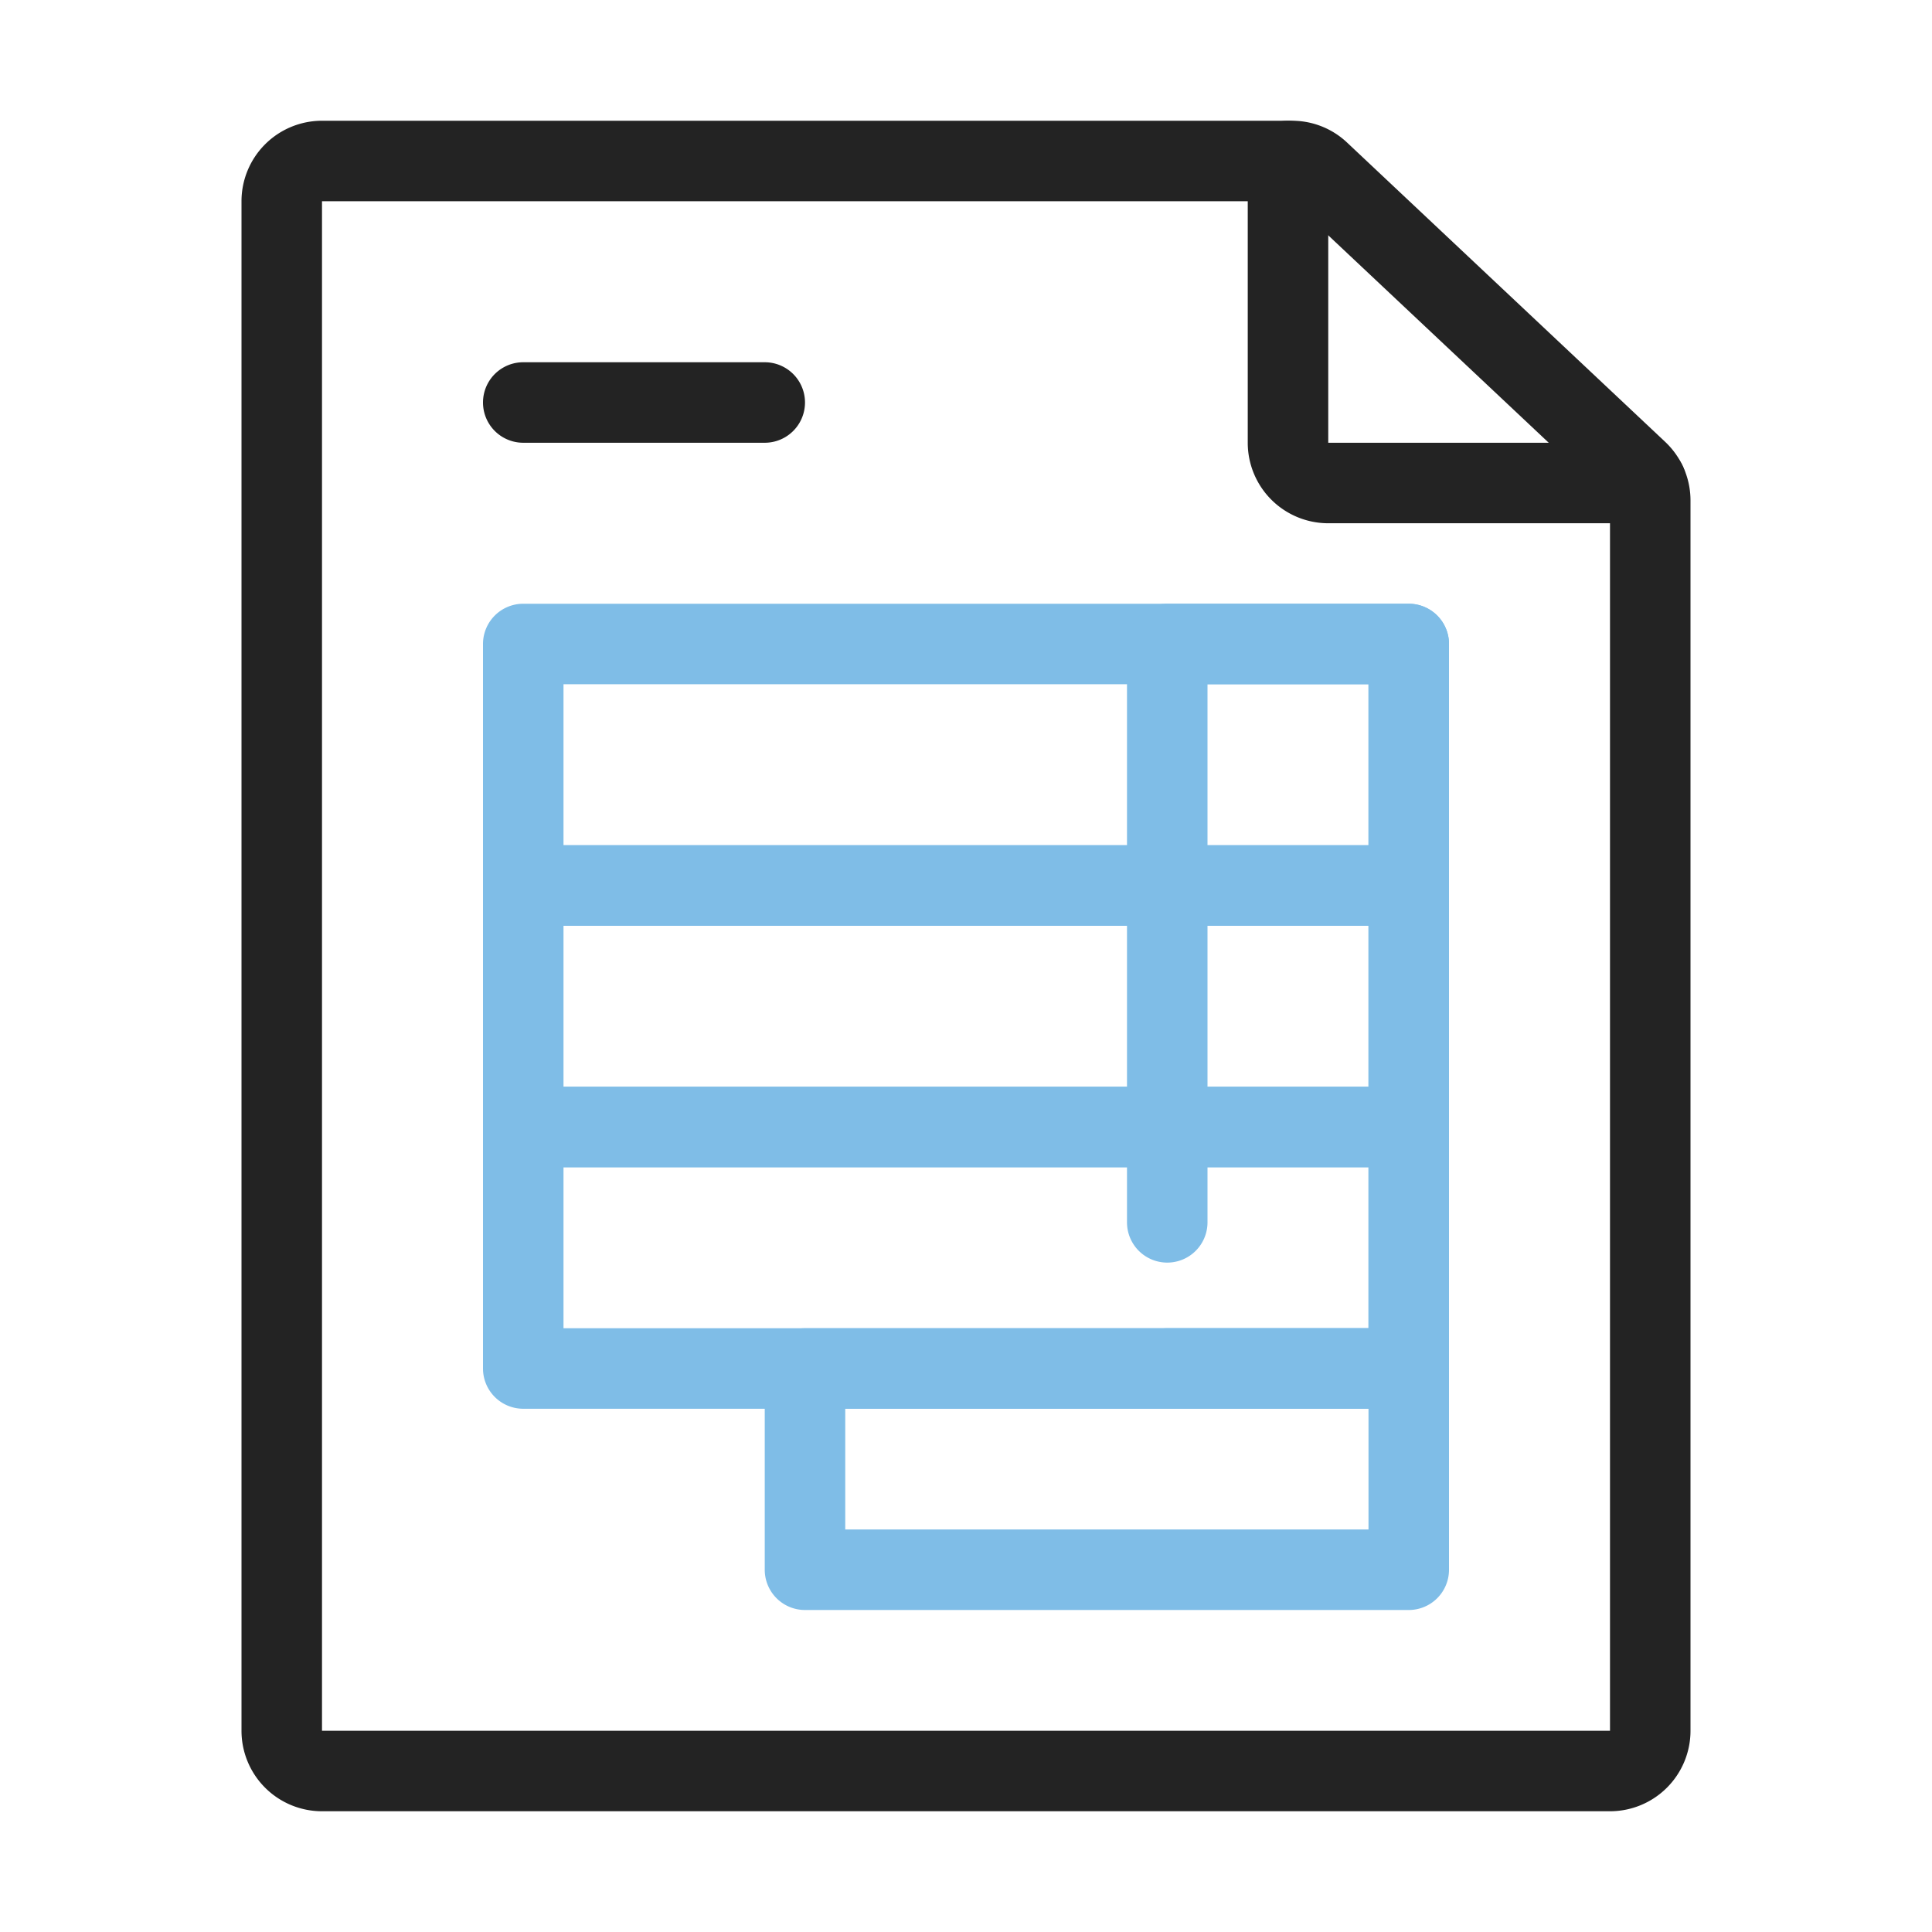<svg id="Layer_1" height="512" viewBox="0 0 48 48" width="512" xmlns="http://www.w3.org/2000/svg" data-name="Layer 1"><path d="m40 45h-32a2 2 0 0 1 -2-2v-38a2 2 0 0 1 2-2h24.1a1.988 1.988 0 0 1 1.369.543l7.9 7.433a2 2 0 0 1 .631 1.456v30.568a2 2 0 0 1 -2 2zm-32-40v38h32v-30.568l-7.9-7.432z" fill="#232323"/><path d="m40.9 13h-7.9a2 2 0 0 1 -2-2v-7a1 1 0 0 1 2 0v7h7.9a1 1 0 0 1 0 2z" fill="#232323"/><g fill="#7fbde7"><path d="m35 23h-22a1 1 0 0 1 -1-1v-6a1 1 0 0 1 1-1h22a1 1 0 0 1 1 1v6a1 1 0 0 1 -1 1zm-21-2h20v-4h-20z"/><path d="m35 29h-22a1 1 0 0 1 -1-1v-6a1 1 0 0 1 1-1h22a1 1 0 0 1 1 1v6a1 1 0 0 1 -1 1zm-21-2h20v-4h-20z"/><path d="m35 35h-22a1 1 0 0 1 -1-1v-6a1 1 0 0 1 1-1h22a1 1 0 0 1 1 1v6a1 1 0 0 1 -1 1zm-21-2h20v-4h-20z"/><path d="m35 35h-6a1 1 0 0 1 0-2h5v-16h-4v13.369a1 1 0 0 1 -2 0v-14.369a1 1 0 0 1 1-1h6a1 1 0 0 1 1 1v18a1 1 0 0 1 -1 1z"/><path d="m35 40h-15a1 1 0 0 1 -1-1v-5a1 1 0 0 1 1-1h15a1 1 0 0 1 1 1v5a1 1 0 0 1 -1 1zm-14-2h13v-3h-13z"/></g><path d="m19 11h-6a1 1 0 0 1 0-2h6a1 1 0 0 1 0 2z" fill="#232323"/></svg>